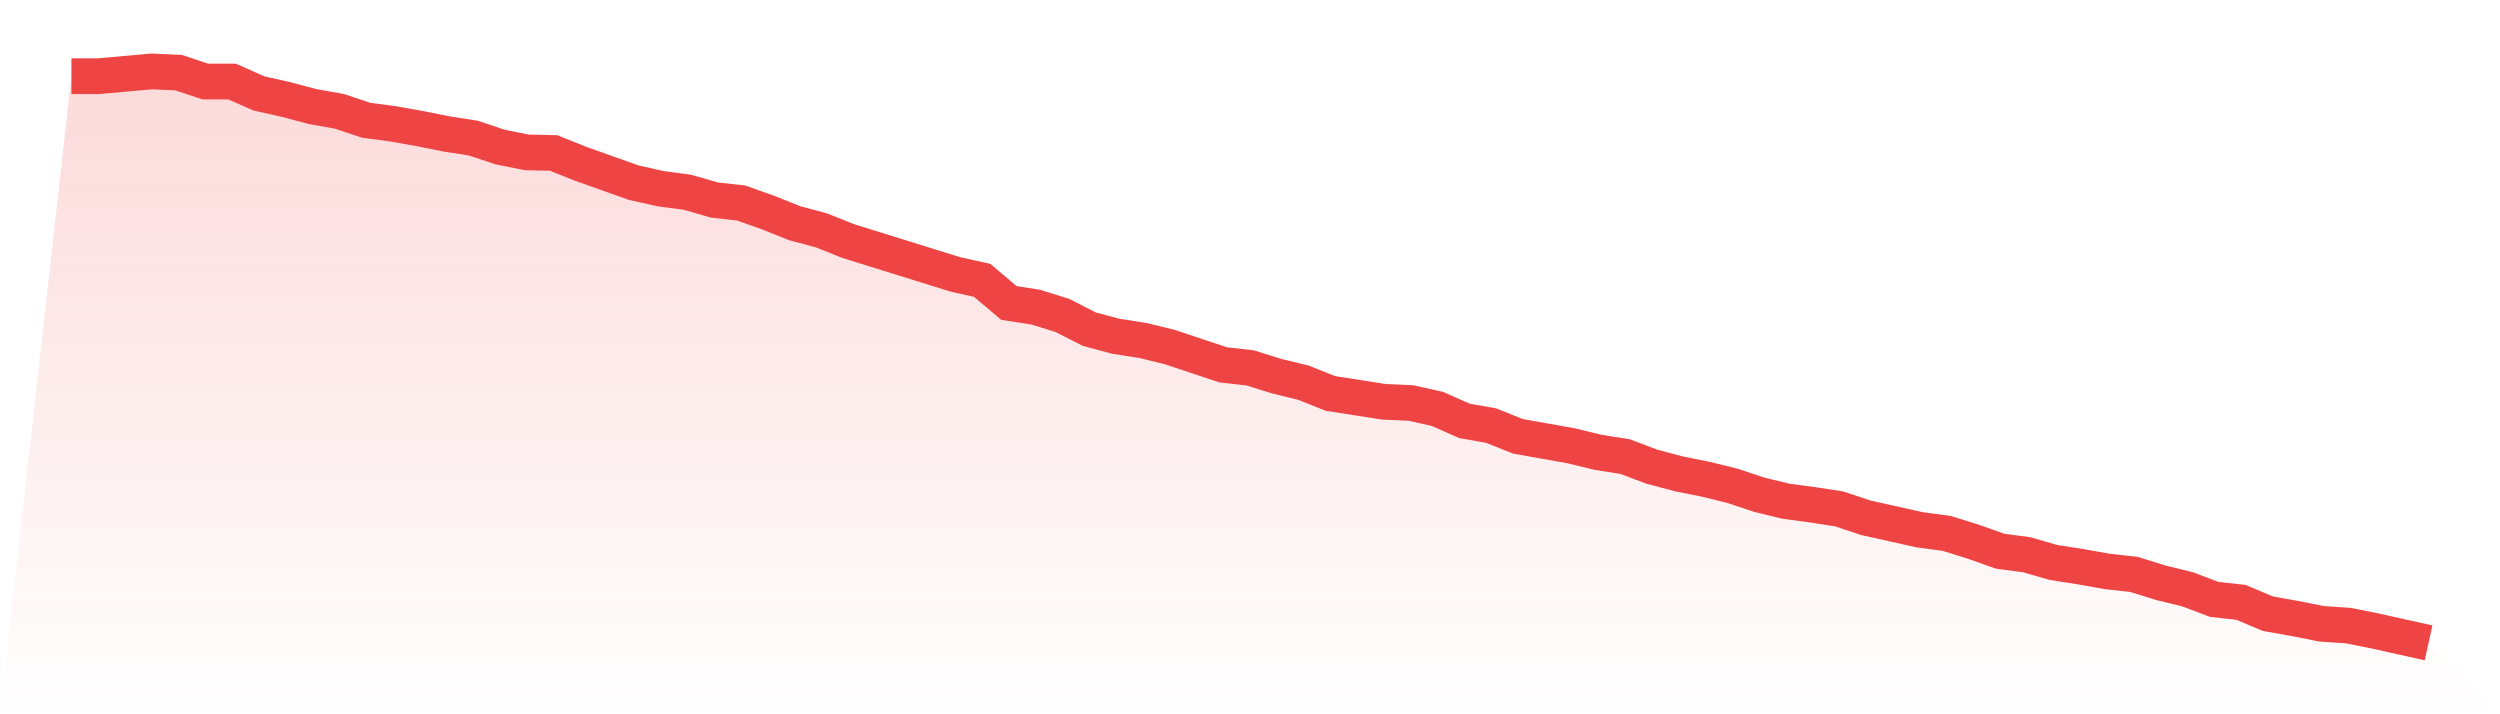 <svg viewBox="0 0 140 40" xmlns="http://www.w3.org/2000/svg">
<defs>
<linearGradient id="gradient" x1="0" x2="0" y1="0" y2="1">
<stop offset="0%" stop-color="#ef4444" stop-opacity="0.2"/>
<stop offset="100%" stop-color="#ef4444" stop-opacity="0"/>
</linearGradient>
</defs>
<path d="M4,4.267 L4,4.267 L5.5,4.267 L7,4.133 L8.5,4 L10,4.067 L11.5,4.567 L13,4.567 L14.5,5.233 L16,5.567 L17.5,5.967 L19,6.233 L20.5,6.733 L22,6.933 L23.5,7.2 L25,7.5 L26.5,7.733 L28,8.233 L29.5,8.533 L31,8.567 L32.5,9.167 L34,9.7 L35.5,10.233 L37,10.567 L38.5,10.767 L40,11.2 L41.5,11.367 L43,11.9 L44.5,12.5 L46,12.9 L47.5,13.5 L49,13.967 L50.5,14.433 L52,14.9 L53.5,15.367 L55,15.7 L56.5,16.967 L58,17.2 L59.5,17.667 L61,18.433 L62.5,18.833 L64,19.067 L65.5,19.433 L67,19.933 L68.5,20.433 L70,20.6 L71.5,21.067 L73,21.433 L74.5,22.033 L76,22.267 L77.5,22.5 L79,22.567 L80.5,22.9 L82,23.567 L83.5,23.833 L85,24.433 L86.5,24.7 L88,24.967 L89.5,25.333 L91,25.567 L92.5,26.133 L94,26.533 L95.5,26.833 L97,27.2 L98.5,27.7 L100,28.067 L101.5,28.267 L103,28.5 L104.5,29 L106,29.333 L107.5,29.667 L109,29.867 L110.5,30.333 L112,30.867 L113.5,31.067 L115,31.5 L116.5,31.733 L118,32 L119.5,32.167 L121,32.633 L122.5,33 L124,33.567 L125.5,33.733 L127,34.367 L128.5,34.633 L130,34.933 L131.5,35.033 L133,35.333 L134.5,35.667 L136,36 L140,40 L0,40 z" fill="url(#gradient)"/>
<path d="M4,4.267 L4,4.267 L5.5,4.267 L7,4.133 L8.5,4 L10,4.067 L11.5,4.567 L13,4.567 L14.5,5.233 L16,5.567 L17.5,5.967 L19,6.233 L20.5,6.733 L22,6.933 L23.5,7.2 L25,7.5 L26.5,7.733 L28,8.233 L29.5,8.533 L31,8.567 L32.5,9.167 L34,9.7 L35.5,10.233 L37,10.567 L38.5,10.767 L40,11.2 L41.5,11.367 L43,11.9 L44.5,12.5 L46,12.9 L47.5,13.5 L49,13.967 L50.5,14.433 L52,14.9 L53.5,15.367 L55,15.7 L56.5,16.967 L58,17.2 L59.5,17.667 L61,18.433 L62.5,18.833 L64,19.067 L65.5,19.433 L67,19.933 L68.5,20.433 L70,20.6 L71.5,21.067 L73,21.433 L74.5,22.033 L76,22.267 L77.5,22.5 L79,22.567 L80.5,22.9 L82,23.567 L83.5,23.833 L85,24.433 L86.5,24.7 L88,24.967 L89.5,25.333 L91,25.567 L92.5,26.133 L94,26.533 L95.5,26.833 L97,27.2 L98.5,27.7 L100,28.067 L101.5,28.267 L103,28.5 L104.5,29 L106,29.333 L107.5,29.667 L109,29.867 L110.5,30.333 L112,30.867 L113.5,31.067 L115,31.5 L116.5,31.733 L118,32 L119.5,32.167 L121,32.633 L122.5,33 L124,33.567 L125.5,33.733 L127,34.367 L128.5,34.633 L130,34.933 L131.5,35.033 L133,35.333 L134.5,35.667 L136,36" fill="none" stroke="#ef4444" stroke-width="2"/>
</svg>